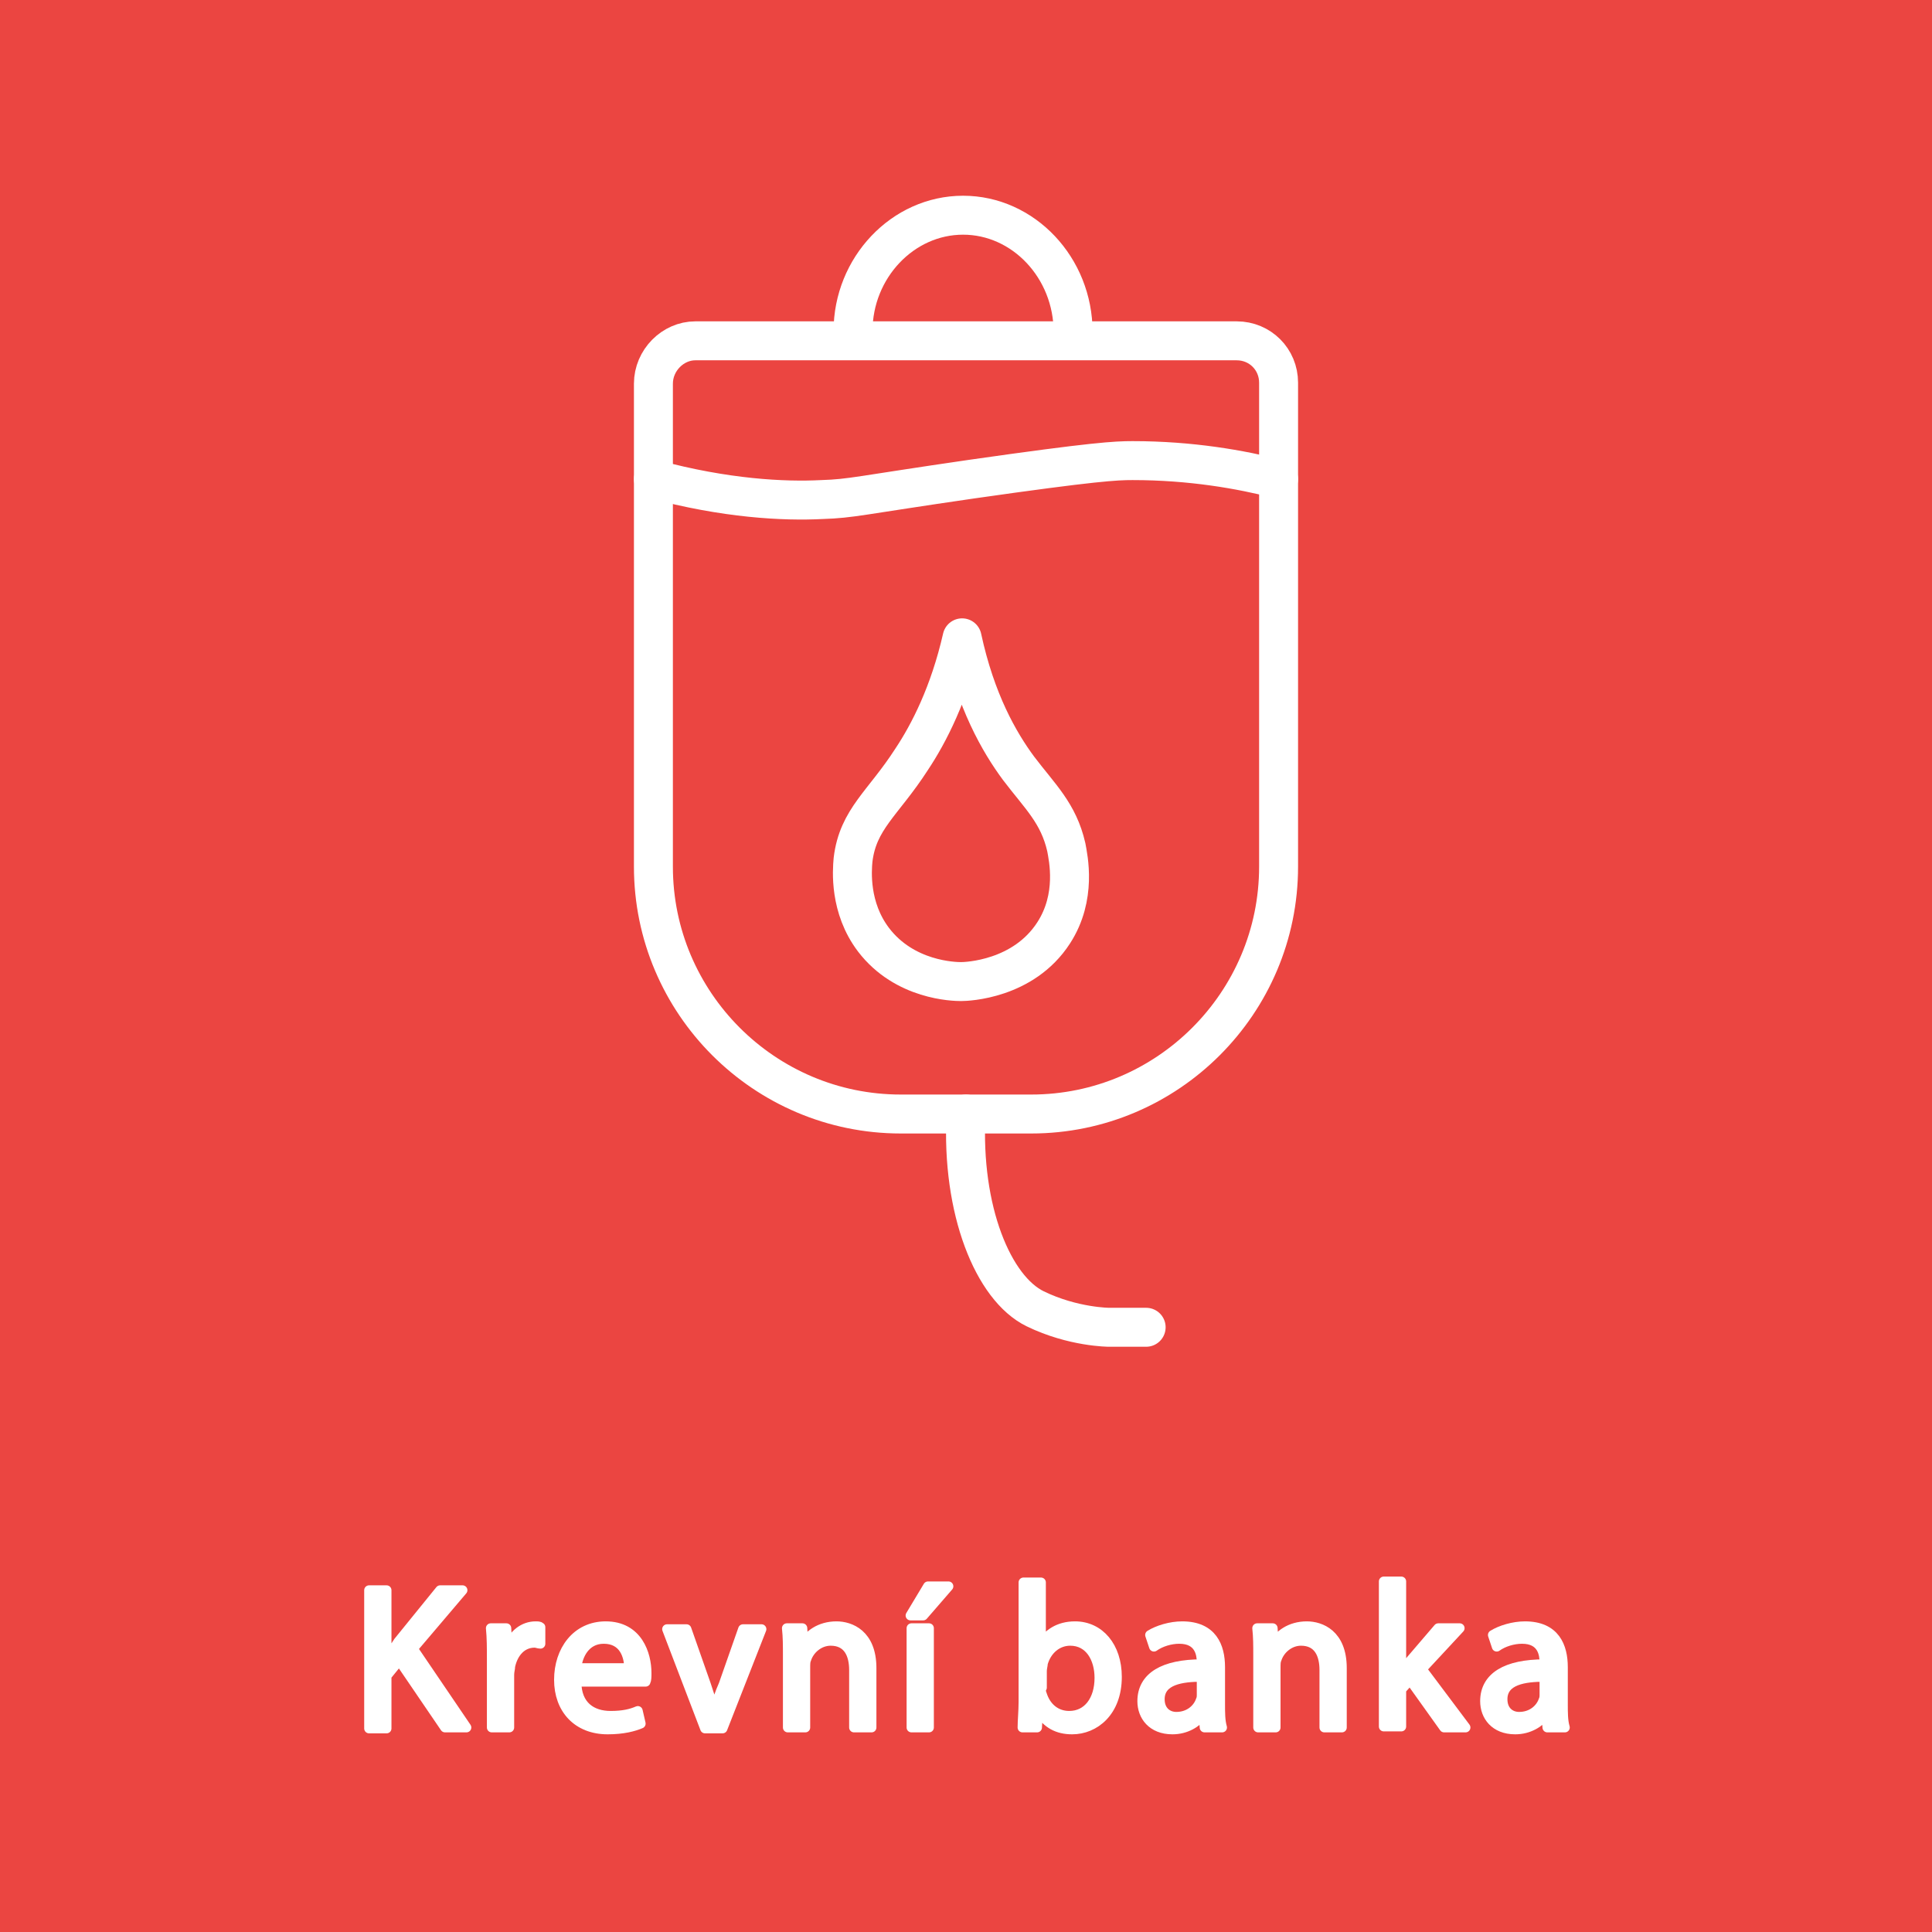 <?xml version="1.0" encoding="utf-8"?>
<!-- Generator: Adobe Illustrator 22.0.1, SVG Export Plug-In . SVG Version: 6.00 Build 0)  -->
<svg version="1.1" id="Vrstva_1" xmlns="http://www.w3.org/2000/svg" xmlns:xlink="http://www.w3.org/1999/xlink" x="0px" y="0px"
	 viewBox="0 0 198.4 198.4" style="enable-background:new 0 0 198.4 198.4;" xml:space="preserve">
<rect x="0" y="0" width="198.4" height="198.4" fill="#333333" stroke="none"/>
<style type="text/css">
	.st0{fill:#EB4541;}
	.st1{fill:none;stroke:#00BED2;stroke-miterlimit:10;}
	.st2{fill:none;stroke:#FFFFFF;stroke-miterlimit:10;}
	.st3{fill:none;stroke:#FFFFFF;stroke-width:4;stroke-linecap:round;stroke-linejoin:round;stroke-miterlimit:12;}
	.st4{fill:none;stroke:#FFFFFF;stroke-width:4;stroke-miterlimit:10;}
	.st5{fill:none;stroke:#FFFFFF;stroke-width:4;stroke-linecap:round;stroke-miterlimit:10;}
	.st6{fill:none;stroke:#FFFFFF;stroke-width:4;stroke-linecap:round;stroke-miterlimit:12;}
	.st7{fill:#FFFFFF;stroke:#FFFFFF;stroke-linecap:round;stroke-linejoin:round;stroke-miterlimit:10;}
</style>
<polyline class="st0" points="198.4,0 198.4,198.4 0,198.4 0,0 "/>
<path class="st1" d="M46.5,126.5"/>
<path class="st2" d="M46.5,126.5"/>
<g>
	<g>
		<g>
			<path class="st3" d="M98.8,65.5c-1.3,5.7-3.4,9.8-5.2,12.5c-2.9,4.5-5.5,6.1-6,10.3c-0.1,1.1-0.4,4.9,2.1,8.2
				c3.2,4.2,8.3,4.3,9,4.3c0.6,0,6.4-0.2,9.5-5c2.4-3.7,1.5-7.7,1.3-8.8c-0.8-3.5-2.7-5.2-4.9-8.1C102.6,76.2,100.2,72,98.8,65.5z"
				/>
		</g>
		<g>
			<path class="st4" d="M71.4,35H127c2.4,0,4.3,1.9,4.3,4.3V89c0,14-11.4,25.4-25.4,25.4H92.5c-14,0-25.4-11.4-25.4-25.4V39.4
				C67.1,37,69.1,35,71.4,35z"/>
			<path class="st5" d="M110.2,34.1C110.2,34.1,110.2,34,110.2,34.1c0-6.6-5.1-12-11.3-12S87.6,27.5,87.6,34c0,0,0,0.1,0,0.1"/>
			<path class="st5" d="M99.2,114.4c-0.5,9.9,2.8,17.9,7.1,20c3.9,1.9,7.6,1.9,7.6,1.9c0.7,0,3.7,0,3.8,0"/>
			<path class="st5" d="M67.1,49.2c7.4,2,13.4,2.3,17.3,2.1c3.1-0.1,3.7-0.4,15.4-2.1c12.6-1.8,14.8-1.9,16.5-1.9
				c6,0,11.1,0.9,15,1.9"/>
		</g>
	</g>
	<path class="st6" d="M115.8,69.8"/>
</g>
<g>
	<path class="st7" d="M37.9,163.3h1.8v6.8h0.1c0.4-0.5,0.8-1,1.1-1.5l4.3-5.3h2.3l-5.1,6l5.5,8.1h-2.2l-4.7-6.9l-1.3,1.6v5.4h-1.8
		V163.3z"/>
	<path class="st7" d="M50.5,170.4c0-1.2,0-2.2-0.1-3.2H52l0.1,2h0.1c0.5-1.4,1.6-2.2,2.8-2.2c0.2,0,0.4,0,0.5,0.1v1.7
		c-0.2,0-0.4-0.1-0.6-0.1c-1.3,0-2.2,1-2.5,2.4c0,0.3-0.1,0.5-0.1,0.9v5.4h-1.8V170.4z"/>
	<path class="st7" d="M59.2,172.7c0,2.5,1.6,3.5,3.5,3.5c1.3,0,2.1-0.2,2.8-0.5l0.3,1.3c-0.7,0.3-1.8,0.6-3.4,0.6
		c-3.1,0-5-2.1-5-5.1s1.8-5.5,4.8-5.5c3.3,0,4.2,2.9,4.2,4.8c0,0.4,0,0.7-0.1,0.9H59.2z M64.6,171.3c0-1.2-0.5-3-2.6-3
		c-1.9,0-2.7,1.7-2.8,3H64.6z"/>
	<path class="st7" d="M70.5,167.3l2,5.7c0.3,0.9,0.6,1.8,0.8,2.6h0.1c0.2-0.8,0.5-1.7,0.9-2.6l2-5.7h1.9l-4,10.2h-1.8l-3.9-10.2
		H70.5z"/>
	<path class="st7" d="M80.9,170c0-1,0-1.9-0.1-2.8h1.6l0.1,1.7h0c0.5-1,1.7-1.9,3.4-1.9c1.4,0,3.6,0.8,3.6,4.3v6.1h-1.8v-5.9
		c0-1.6-0.6-3-2.4-3c-1.2,0-2.2,0.9-2.5,1.9c-0.1,0.2-0.1,0.5-0.1,0.9v6.1h-1.8V170z"/>
	<path class="st7" d="M97.4,162.9l-2.6,3h-1.3l1.8-3H97.4z M93.6,177.4v-10.2h1.8v10.2H93.6z"/>
	<path class="st7" d="M105,177.4c0-0.7,0.1-1.7,0.1-2.6v-12.3h1.8v6.4h0c0.7-1.1,1.8-1.9,3.5-1.9c2.5,0,4.3,2.1,4.3,5.2
		c0,3.6-2.3,5.4-4.6,5.4c-1.5,0-2.6-0.6-3.4-1.9h-0.1l-0.1,1.7H105z M106.9,173.3c0,0.2,0,0.5,0.1,0.7c0.4,1.3,1.4,2.2,2.8,2.2
		c1.9,0,3.1-1.6,3.1-3.9c0-2-1-3.8-3-3.8c-1.3,0-2.4,0.9-2.8,2.3c0,0.2-0.1,0.5-0.1,0.8V173.3z"/>
	<path class="st7" d="M123.7,177.4l-0.1-1.3h-0.1c-0.6,0.8-1.7,1.5-3.1,1.5c-2.1,0-3.1-1.4-3.1-2.9c0-2.5,2.2-3.8,6.1-3.8v-0.2
		c0-0.8-0.2-2.4-2.3-2.4c-0.9,0-1.9,0.3-2.6,0.8l-0.4-1.2c0.8-0.5,2.1-0.9,3.3-0.9c3.1,0,3.9,2.1,3.9,4.2v3.8c0,0.9,0,1.7,0.2,2.4
		H123.7z M123.4,172.2c-2,0-4.3,0.3-4.3,2.3c0,1.2,0.8,1.8,1.7,1.8c1.3,0,2.2-0.8,2.5-1.7c0.1-0.2,0.1-0.4,0.1-0.6V172.2z"/>
	<path class="st7" d="M129.2,170c0-1,0-1.9-0.1-2.8h1.6l0.1,1.7h0c0.5-1,1.7-1.9,3.4-1.9c1.4,0,3.6,0.8,3.6,4.3v6.1H136v-5.9
		c0-1.6-0.6-3-2.4-3c-1.2,0-2.2,0.9-2.5,1.9c-0.1,0.2-0.1,0.5-0.1,0.9v6.1h-1.8V170z"/>
	<path class="st7" d="M143.8,171.9L143.8,171.9c0.3-0.4,0.7-0.8,0.9-1.2l3-3.5h2.2l-3.9,4.2l4.5,6h-2.2l-3.5-4.9l-0.9,1v3.8h-1.8
		v-14.9h1.8V171.9z"/>
	<path class="st7" d="M158.9,177.4l-0.1-1.3h-0.1c-0.6,0.8-1.7,1.5-3.1,1.5c-2.1,0-3.1-1.4-3.1-2.9c0-2.5,2.2-3.8,6.1-3.8v-0.2
		c0-0.8-0.2-2.4-2.3-2.4c-0.9,0-1.9,0.3-2.6,0.8l-0.4-1.2c0.8-0.5,2.1-0.9,3.3-0.9c3.1,0,3.9,2.1,3.9,4.2v3.8c0,0.9,0,1.7,0.2,2.4
		H158.9z M158.6,172.2c-2,0-4.3,0.3-4.3,2.3c0,1.2,0.8,1.8,1.7,1.8c1.3,0,2.2-0.8,2.5-1.7c0.1-0.2,0.1-0.4,0.1-0.6V172.2z"/>
</g>
<g>
</g>
<g>
</g>
<g>
</g>
<g>
</g>
<g>
</g>
</svg>
